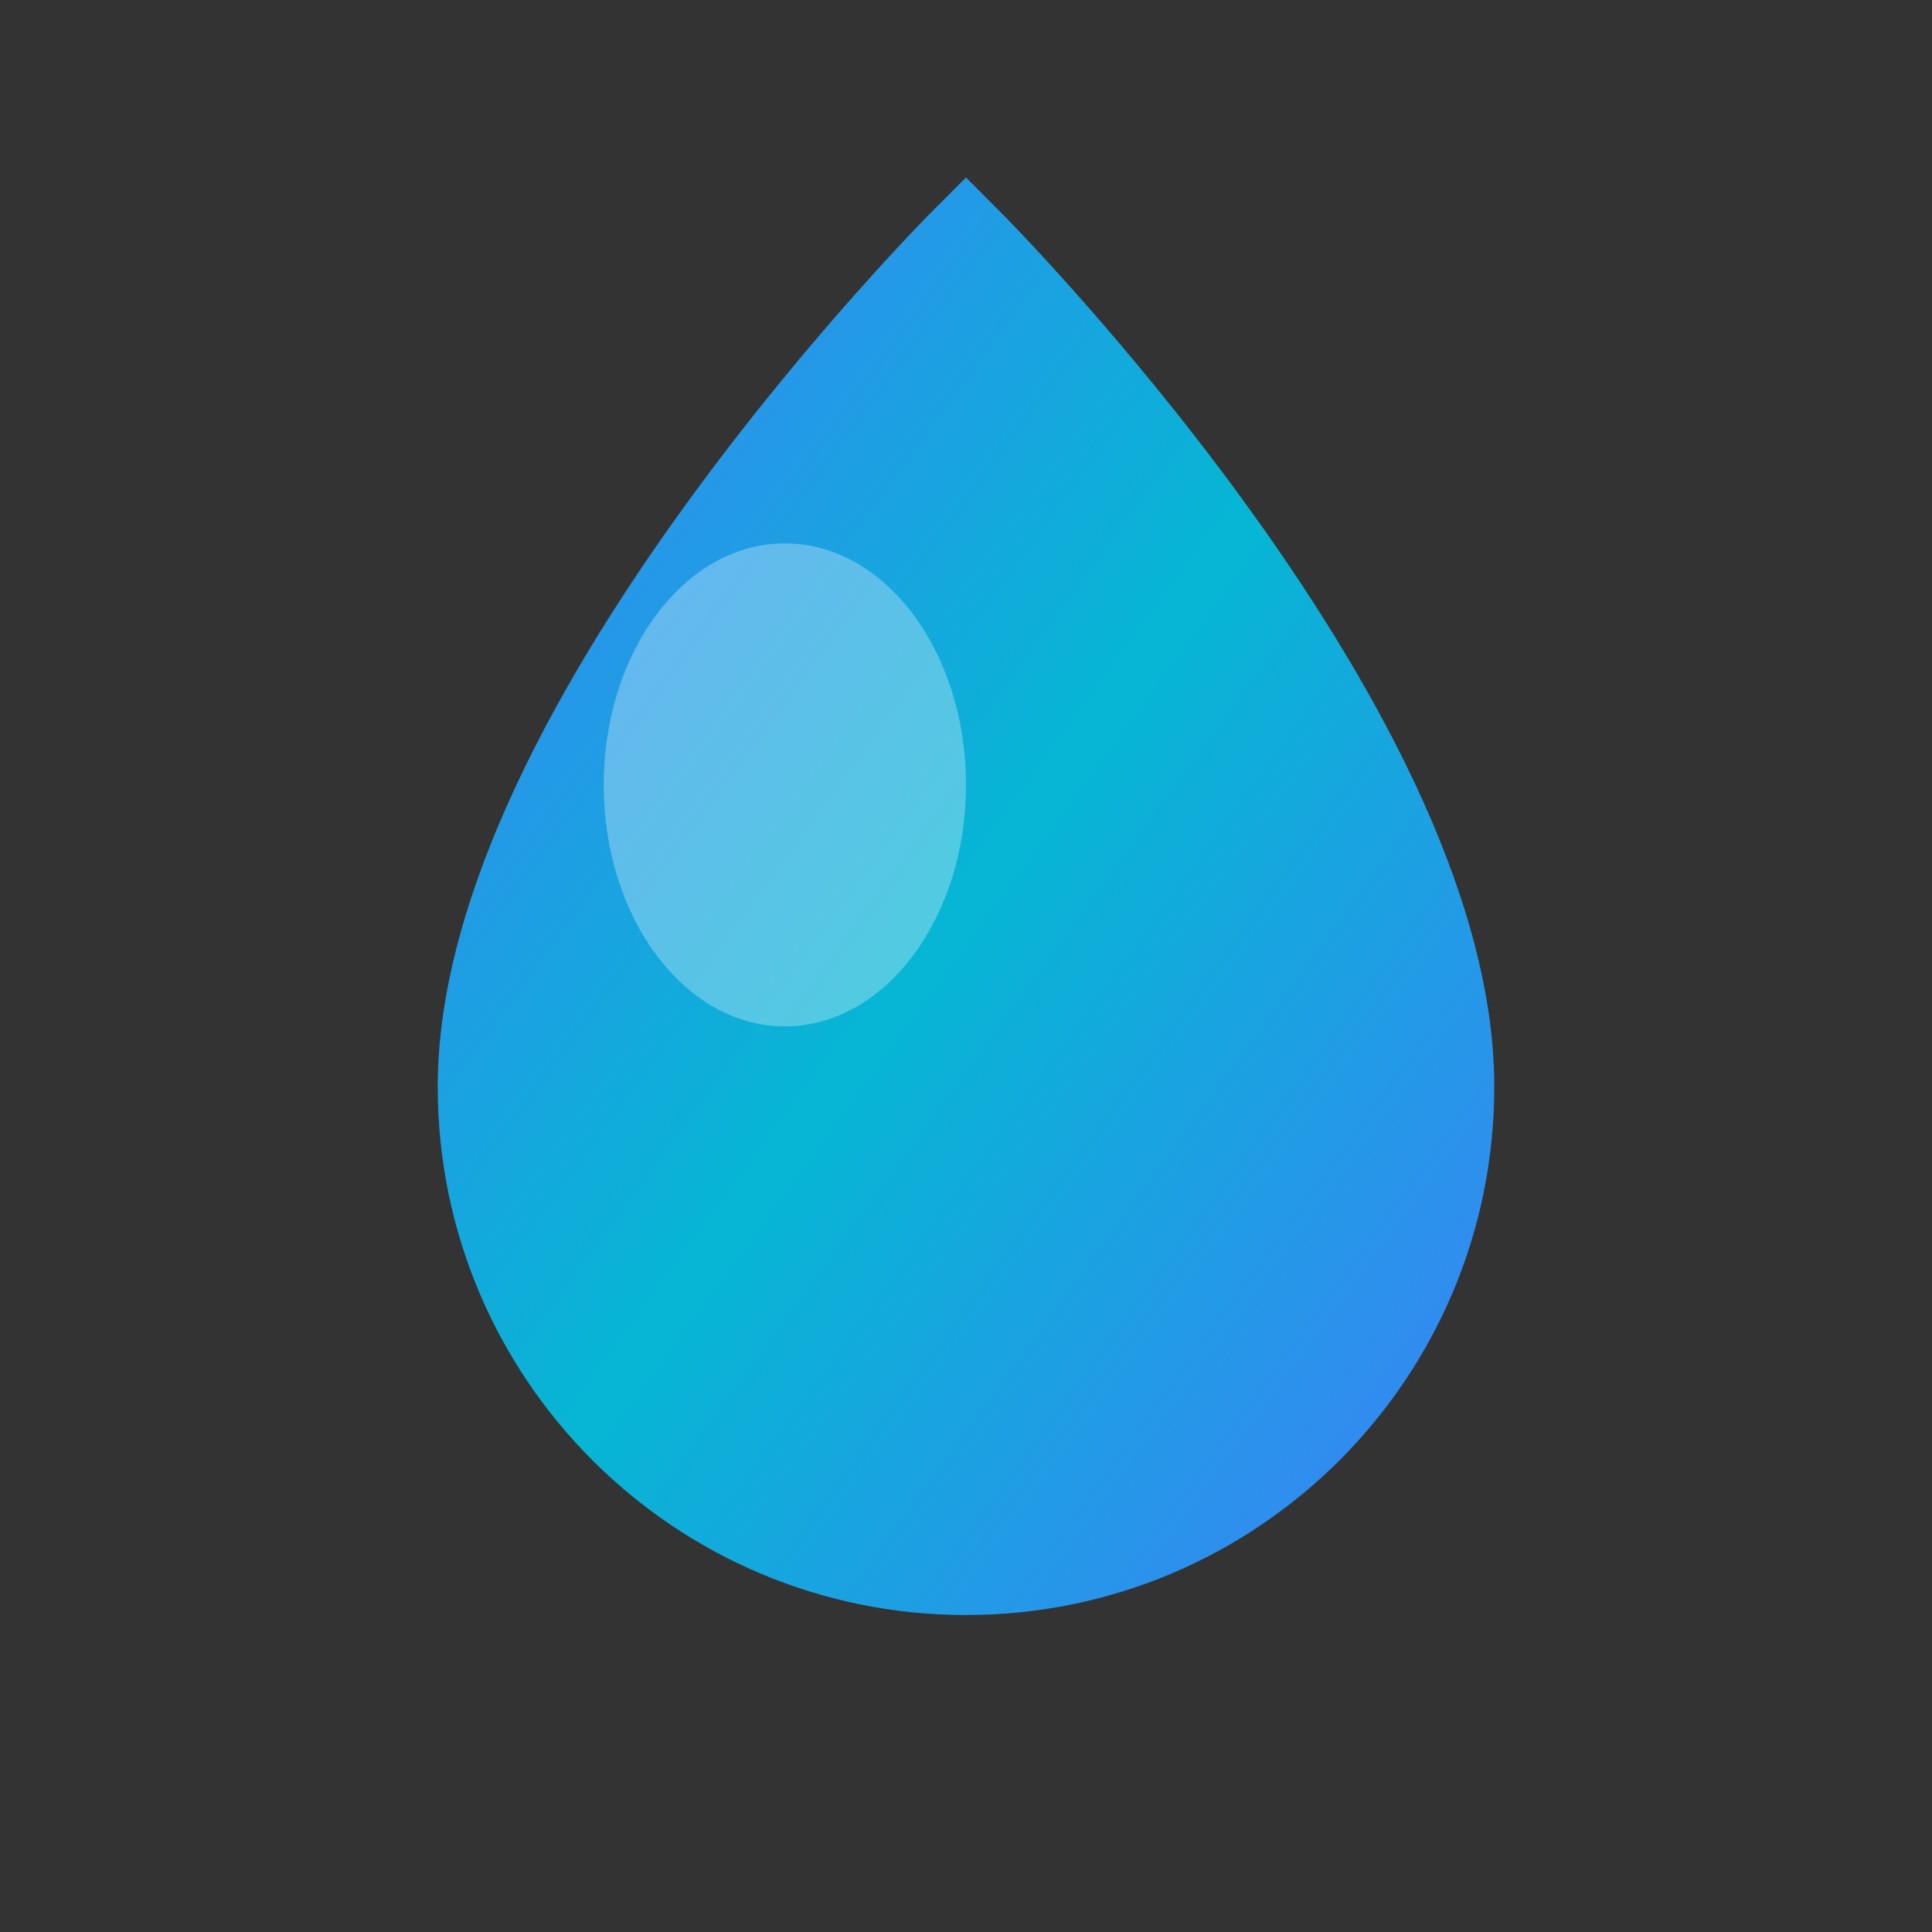 <svg width="32" height="32" viewBox="0 0 32 32" fill="none" xmlns="http://www.w3.org/2000/svg">
  <rect x="0" y="0" width="32" height="32" fill="#333333" stroke="none"/>
  <defs>
    <linearGradient id="gradient" x1="0%" y1="0%" x2="100%" y2="100%">
      <stop offset="0%" style="stop-color:#3B82F6;stop-opacity:1" />
      <stop offset="50%" style="stop-color:#06B6D4;stop-opacity:1" />
      <stop offset="100%" style="stop-color:#3B82F6;stop-opacity:1" />
    </linearGradient>
  </defs>
  
  <!-- Water Droplet -->
  <path d="M16 4C16 4 8 12 8 18C8 22.418 11.582 26 16 26C20.418 26 24 22.418 24 18C24 12 16 4 16 4Z" 
        fill="url(#gradient)" 
        stroke="url(#gradient)" 
        stroke-width="1.5"/>
  
  <!-- Highlight -->
  <ellipse cx="13" cy="13" rx="3" ry="4" fill="white" opacity="0.3"/>
</svg>

